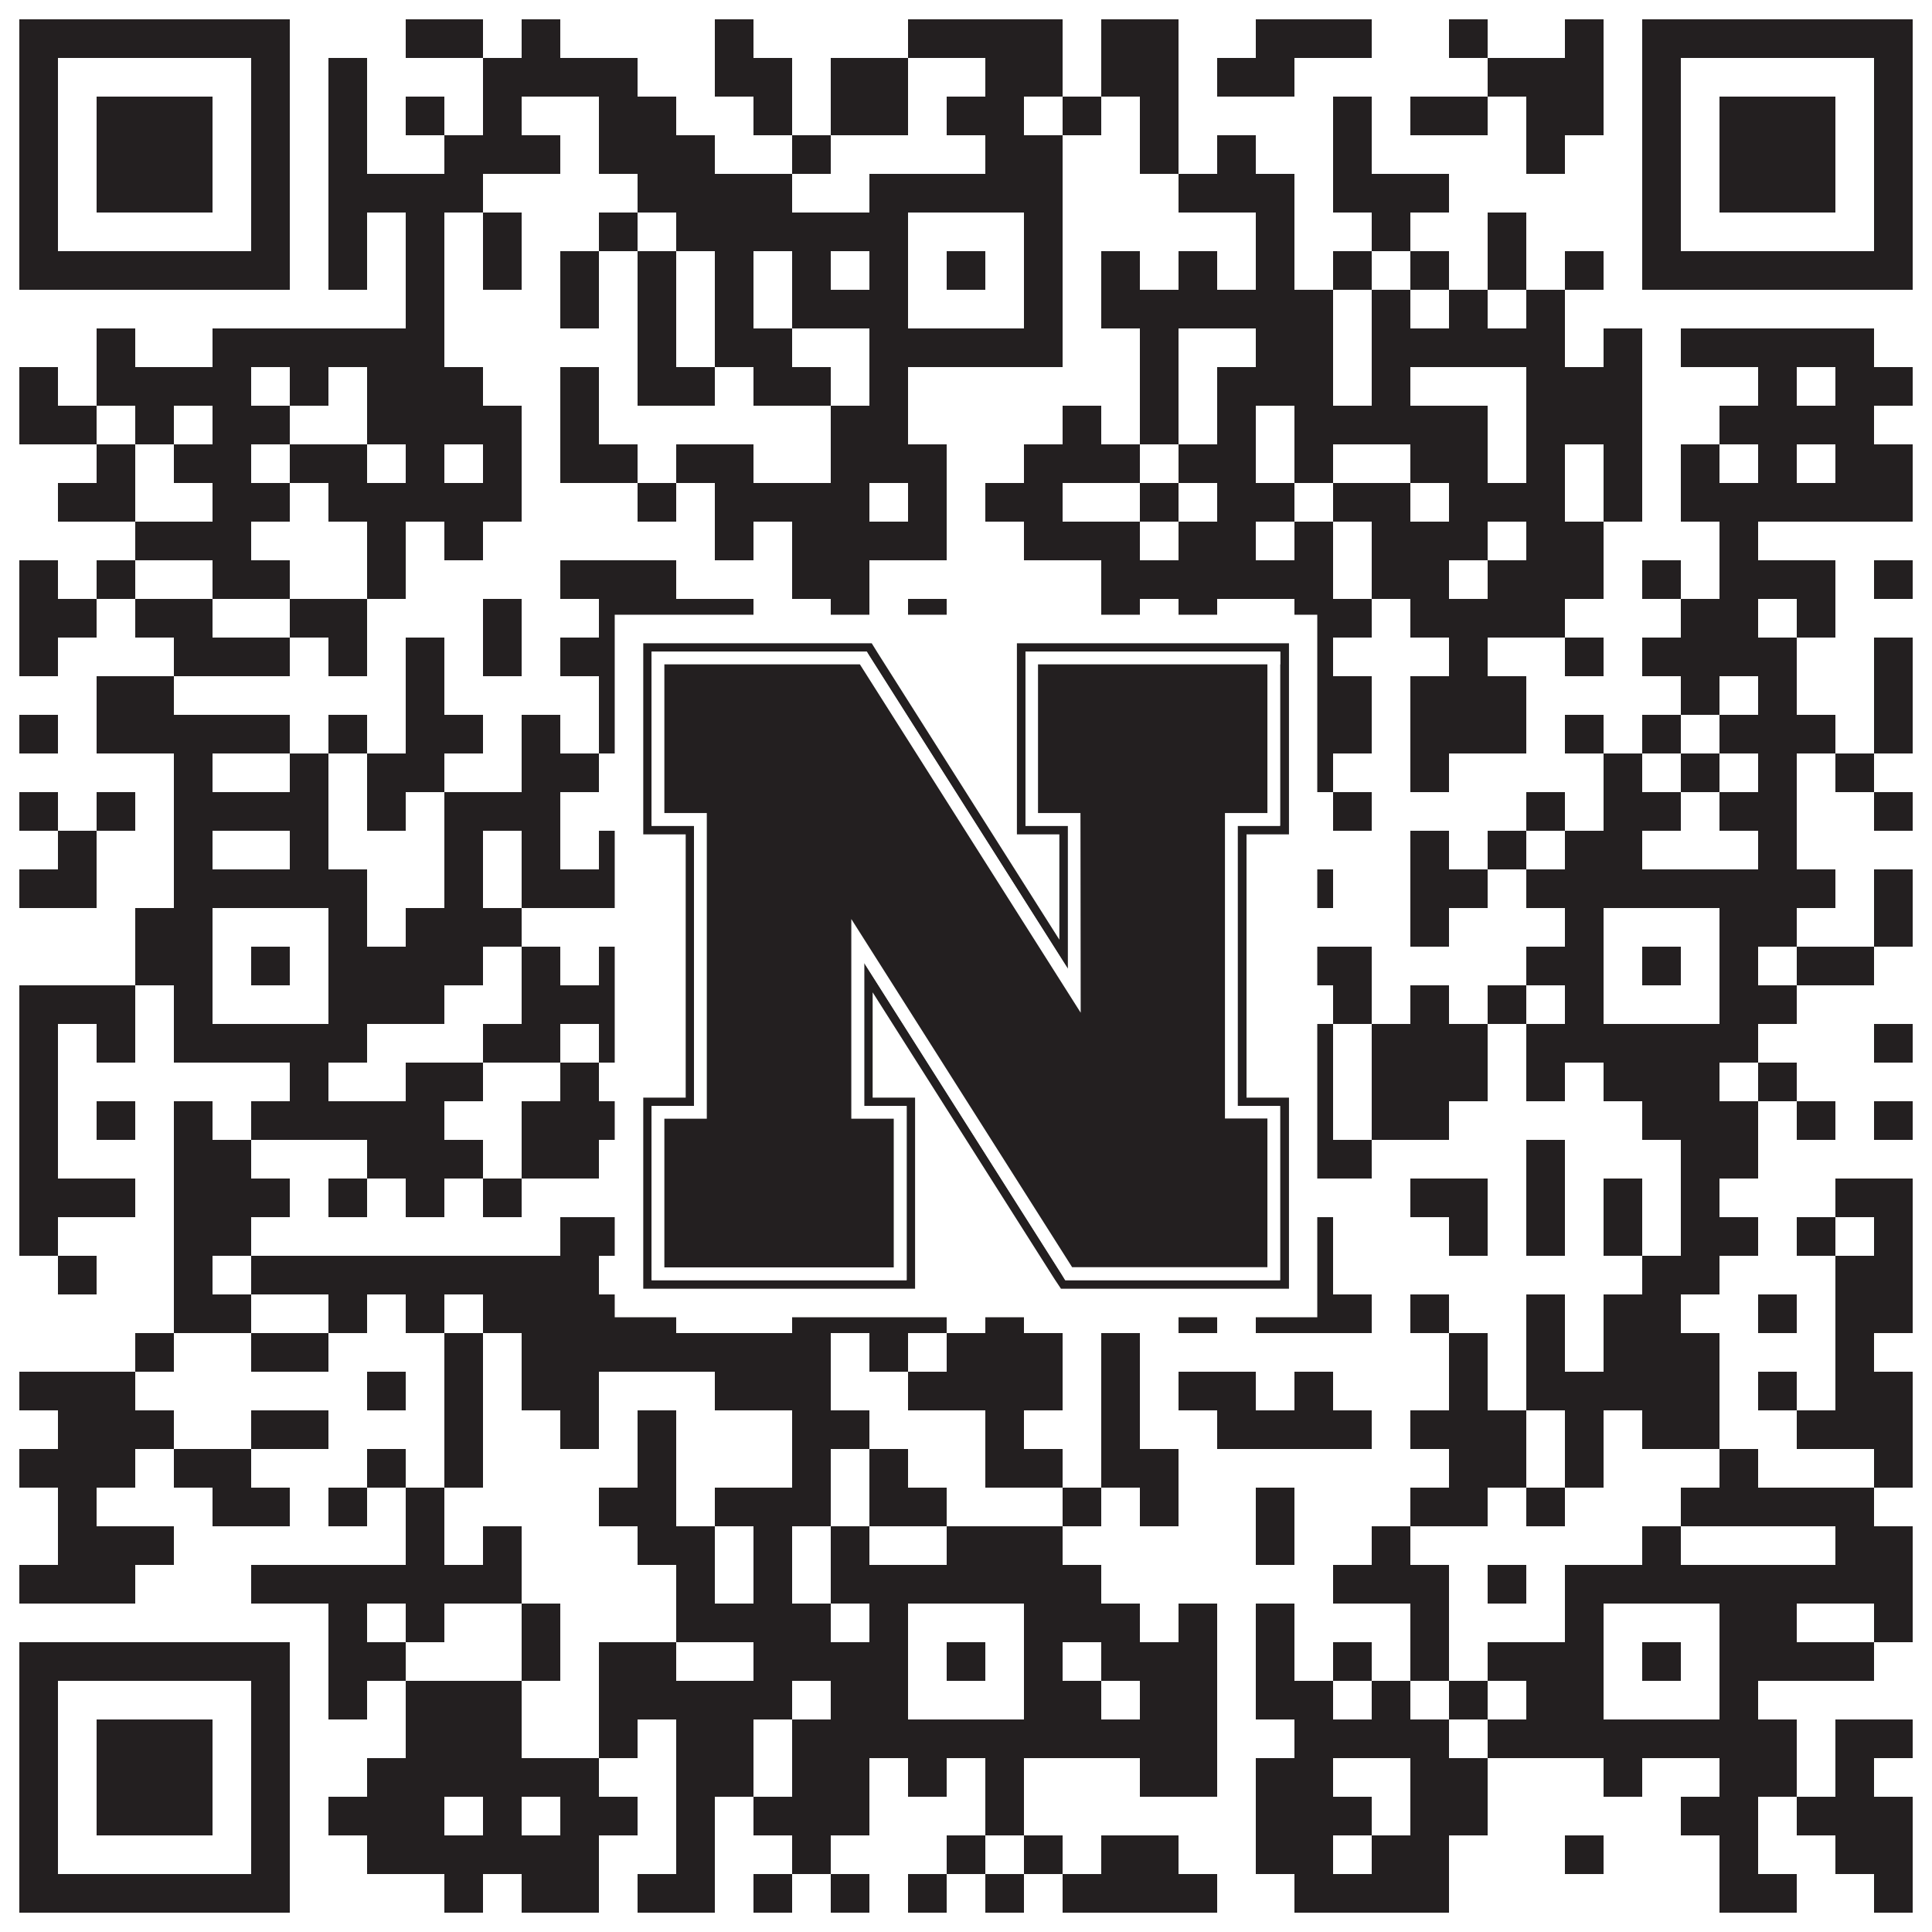 <?xml version="1.0"?>
<svg xmlns="http://www.w3.org/2000/svg" xmlns:xlink="http://www.w3.org/1999/xlink" version="1.1" width="1100px" height="1100px" viewBox="0 0 1100 1100"><rect x="0" y="0" width="1100" height="1100" fill="#ffffff" fill-opacity="1"/><path fill="#231f20" fill-opacity="1" d="M11,11L165,11L165,33L11,33ZM231,11L275,11L275,33L231,33ZM297,11L319,11L319,33L297,33ZM407,11L429,11L429,33L407,33ZM517,11L605,11L605,33L517,33ZM627,11L671,11L671,33L627,33ZM715,11L781,11L781,33L715,33ZM825,11L847,11L847,33L825,33ZM891,11L913,11L913,33L891,33ZM935,11L1089,11L1089,33L935,33ZM11,33L33,33L33,55L11,55ZM143,33L165,33L165,55L143,55ZM187,33L209,33L209,55L187,55ZM275,33L363,33L363,55L275,55ZM407,33L451,33L451,55L407,55ZM473,33L517,33L517,55L473,55ZM561,33L605,33L605,55L561,55ZM627,33L671,33L671,55L627,55ZM693,33L737,33L737,55L693,55ZM847,33L913,33L913,55L847,55ZM935,33L957,33L957,55L935,55ZM1067,33L1089,33L1089,55L1067,55ZM11,55L33,55L33,77L11,77ZM55,55L121,55L121,77L55,77ZM143,55L165,55L165,77L143,77ZM187,55L209,55L209,77L187,77ZM231,55L253,55L253,77L231,77ZM275,55L297,55L297,77L275,77ZM341,55L385,55L385,77L341,77ZM429,55L451,55L451,77L429,77ZM473,55L517,55L517,77L473,77ZM539,55L583,55L583,77L539,77ZM605,55L627,55L627,77L605,77ZM649,55L671,55L671,77L649,77ZM759,55L781,55L781,77L759,77ZM803,55L847,55L847,77L803,77ZM869,55L913,55L913,77L869,77ZM935,55L957,55L957,77L935,77ZM979,55L1045,55L1045,77L979,77ZM1067,55L1089,55L1089,77L1067,77ZM11,77L33,77L33,99L11,99ZM55,77L121,77L121,99L55,99ZM143,77L165,77L165,99L143,99ZM187,77L209,77L209,99L187,99ZM253,77L319,77L319,99L253,99ZM341,77L407,77L407,99L341,99ZM451,77L473,77L473,99L451,99ZM561,77L605,77L605,99L561,99ZM649,77L671,77L671,99L649,99ZM693,77L715,77L715,99L693,99ZM759,77L781,77L781,99L759,99ZM869,77L891,77L891,99L869,99ZM935,77L957,77L957,99L935,99ZM979,77L1045,77L1045,99L979,99ZM1067,77L1089,77L1089,99L1067,99ZM11,99L33,99L33,121L11,121ZM55,99L121,99L121,121L55,121ZM143,99L165,99L165,121L143,121ZM187,99L275,99L275,121L187,121ZM363,99L451,99L451,121L363,121ZM495,99L605,99L605,121L495,121ZM671,99L737,99L737,121L671,121ZM759,99L825,99L825,121L759,121ZM935,99L957,99L957,121L935,121ZM979,99L1045,99L1045,121L979,121ZM1067,99L1089,99L1089,121L1067,121ZM11,121L33,121L33,143L11,143ZM143,121L165,121L165,143L143,143ZM187,121L209,121L209,143L187,143ZM231,121L253,121L253,143L231,143ZM275,121L297,121L297,143L275,143ZM341,121L363,121L363,143L341,143ZM385,121L517,121L517,143L385,143ZM583,121L605,121L605,143L583,143ZM715,121L737,121L737,143L715,143ZM781,121L803,121L803,143L781,143ZM847,121L869,121L869,143L847,143ZM935,121L957,121L957,143L935,143ZM1067,121L1089,121L1089,143L1067,143ZM11,143L165,143L165,165L11,165ZM187,143L209,143L209,165L187,165ZM231,143L253,143L253,165L231,165ZM275,143L297,143L297,165L275,165ZM319,143L341,143L341,165L319,165ZM363,143L385,143L385,165L363,165ZM407,143L429,143L429,165L407,165ZM451,143L473,143L473,165L451,165ZM495,143L517,143L517,165L495,165ZM539,143L561,143L561,165L539,165ZM583,143L605,143L605,165L583,165ZM627,143L649,143L649,165L627,165ZM671,143L693,143L693,165L671,165ZM715,143L737,143L737,165L715,165ZM759,143L781,143L781,165L759,165ZM803,143L825,143L825,165L803,165ZM847,143L869,143L869,165L847,165ZM891,143L913,143L913,165L891,165ZM935,143L1089,143L1089,165L935,165ZM231,165L253,165L253,187L231,187ZM319,165L341,165L341,187L319,187ZM363,165L385,165L385,187L363,187ZM407,165L429,165L429,187L407,187ZM451,165L517,165L517,187L451,187ZM583,165L605,165L605,187L583,187ZM627,165L759,165L759,187L627,187ZM781,165L803,165L803,187L781,187ZM825,165L847,165L847,187L825,187ZM869,165L891,165L891,187L869,187ZM55,187L77,187L77,209L55,209ZM121,187L253,187L253,209L121,209ZM363,187L385,187L385,209L363,209ZM407,187L451,187L451,209L407,209ZM495,187L605,187L605,209L495,209ZM649,187L671,187L671,209L649,209ZM715,187L759,187L759,209L715,209ZM781,187L891,187L891,209L781,209ZM913,187L935,187L935,209L913,209ZM957,187L1067,187L1067,209L957,209ZM11,209L33,209L33,231L11,231ZM55,209L143,209L143,231L55,231ZM165,209L187,209L187,231L165,231ZM209,209L275,209L275,231L209,231ZM319,209L341,209L341,231L319,231ZM363,209L407,209L407,231L363,231ZM429,209L473,209L473,231L429,231ZM495,209L517,209L517,231L495,231ZM649,209L671,209L671,231L649,231ZM693,209L759,209L759,231L693,231ZM781,209L803,209L803,231L781,231ZM869,209L935,209L935,231L869,231ZM1001,209L1023,209L1023,231L1001,231ZM1045,209L1089,209L1089,231L1045,231ZM11,231L55,231L55,253L11,253ZM77,231L99,231L99,253L77,253ZM121,231L165,231L165,253L121,253ZM209,231L297,231L297,253L209,253ZM319,231L341,231L341,253L319,253ZM473,231L517,231L517,253L473,253ZM605,231L627,231L627,253L605,253ZM649,231L671,231L671,253L649,253ZM693,231L715,231L715,253L693,253ZM737,231L847,231L847,253L737,253ZM869,231L935,231L935,253L869,253ZM979,231L1067,231L1067,253L979,253ZM55,253L77,253L77,275L55,275ZM99,253L143,253L143,275L99,275ZM165,253L209,253L209,275L165,275ZM231,253L253,253L253,275L231,275ZM275,253L297,253L297,275L275,275ZM319,253L363,253L363,275L319,275ZM385,253L429,253L429,275L385,275ZM473,253L539,253L539,275L473,275ZM583,253L649,253L649,275L583,275ZM671,253L715,253L715,275L671,275ZM737,253L759,253L759,275L737,275ZM803,253L847,253L847,275L803,275ZM869,253L891,253L891,275L869,275ZM913,253L935,253L935,275L913,275ZM957,253L979,253L979,275L957,275ZM1001,253L1023,253L1023,275L1001,275ZM1045,253L1089,253L1089,275L1045,275ZM33,275L77,275L77,297L33,297ZM121,275L165,275L165,297L121,297ZM187,275L297,275L297,297L187,297ZM363,275L385,275L385,297L363,297ZM407,275L495,275L495,297L407,297ZM517,275L539,275L539,297L517,297ZM561,275L605,275L605,297L561,297ZM649,275L671,275L671,297L649,297ZM693,275L737,275L737,297L693,297ZM759,275L803,275L803,297L759,297ZM825,275L891,275L891,297L825,297ZM913,275L935,275L935,297L913,297ZM957,275L1089,275L1089,297L957,297ZM77,297L143,297L143,319L77,319ZM209,297L231,297L231,319L209,319ZM253,297L275,297L275,319L253,319ZM407,297L429,297L429,319L407,319ZM451,297L539,297L539,319L451,319ZM583,297L649,297L649,319L583,319ZM671,297L715,297L715,319L671,319ZM737,297L759,297L759,319L737,319ZM781,297L847,297L847,319L781,319ZM869,297L913,297L913,319L869,319ZM979,297L1001,297L1001,319L979,319ZM11,319L33,319L33,341L11,341ZM55,319L77,319L77,341L55,341ZM121,319L165,319L165,341L121,341ZM209,319L231,319L231,341L209,341ZM319,319L385,319L385,341L319,341ZM451,319L495,319L495,341L451,341ZM627,319L759,319L759,341L627,341ZM781,319L825,319L825,341L781,341ZM847,319L913,319L913,341L847,341ZM935,319L957,319L957,341L935,341ZM979,319L1045,319L1045,341L979,341ZM1067,319L1089,319L1089,341L1067,341ZM11,341L55,341L55,363L11,363ZM77,341L121,341L121,363L77,363ZM165,341L209,341L209,363L165,363ZM275,341L297,341L297,363L275,363ZM341,341L429,341L429,363L341,363ZM473,341L495,341L495,363L473,363ZM517,341L539,341L539,363L517,363ZM627,341L649,341L649,363L627,363ZM671,341L693,341L693,363L671,363ZM737,341L781,341L781,363L737,363ZM803,341L891,341L891,363L803,363ZM957,341L1001,341L1001,363L957,363ZM1023,341L1045,341L1045,363L1023,363ZM11,363L33,363L33,385L11,385ZM99,363L165,363L165,385L99,385ZM187,363L209,363L209,385L187,385ZM231,363L253,363L253,385L231,385ZM275,363L297,363L297,385L275,385ZM319,363L385,363L385,385L319,385ZM429,363L473,363L473,385L429,385ZM539,363L605,363L605,385L539,385ZM627,363L649,363L649,385L627,385ZM671,363L715,363L715,385L671,385ZM737,363L759,363L759,385L737,385ZM825,363L847,363L847,385L825,385ZM891,363L913,363L913,385L891,385ZM935,363L1023,363L1023,385L935,385ZM1067,363L1089,363L1089,385L1067,385ZM55,385L99,385L99,407L55,407ZM231,385L253,385L253,407L231,407ZM341,385L363,385L363,407L341,407ZM429,385L451,385L451,407L429,407ZM473,385L495,385L495,407L473,407ZM517,385L649,385L649,407L517,407ZM671,385L715,385L715,407L671,407ZM737,385L781,385L781,407L737,407ZM803,385L869,385L869,407L803,407ZM957,385L979,385L979,407L957,407ZM1001,385L1023,385L1023,407L1001,407ZM1067,385L1089,385L1089,407L1067,407ZM11,407L33,407L33,429L11,429ZM55,407L165,407L165,429L55,429ZM187,407L209,407L209,429L187,429ZM231,407L275,407L275,429L231,429ZM297,407L319,407L319,429L297,429ZM341,407L407,407L407,429L341,429ZM495,407L561,407L561,429L495,429ZM649,407L781,407L781,429L649,429ZM803,407L869,407L869,429L803,429ZM891,407L913,407L913,429L891,429ZM935,407L957,407L957,429L935,429ZM979,407L1045,407L1045,429L979,429ZM1067,407L1089,407L1089,429L1067,429ZM99,429L121,429L121,451L99,451ZM165,429L187,429L187,451L165,451ZM209,429L253,429L253,451L209,451ZM297,429L341,429L341,451L297,451ZM363,429L407,429L407,451L363,451ZM429,429L451,429L451,451L429,451ZM473,429L517,429L517,451L473,451ZM539,429L605,429L605,451L539,451ZM649,429L671,429L671,451L649,451ZM693,429L759,429L759,451L693,451ZM803,429L825,429L825,451L803,451ZM913,429L935,429L935,451L913,451ZM957,429L979,429L979,451L957,451ZM1001,429L1023,429L1023,451L1001,451ZM1045,429L1067,429L1067,451L1045,451ZM11,451L33,451L33,473L11,473ZM55,451L77,451L77,473L55,473ZM99,451L187,451L187,473L99,473ZM209,451L231,451L231,473L209,473ZM253,451L319,451L319,473L253,473ZM385,451L517,451L517,473L385,473ZM605,451L627,451L627,473L605,473ZM693,451L737,451L737,473L693,473ZM759,451L781,451L781,473L759,473ZM869,451L891,451L891,473L869,473ZM913,451L957,451L957,473L913,473ZM979,451L1023,451L1023,473L979,473ZM1067,451L1089,451L1089,473L1067,473ZM33,473L55,473L55,495L33,495ZM99,473L121,473L121,495L99,495ZM165,473L187,473L187,495L165,495ZM253,473L275,473L275,495L253,495ZM297,473L319,473L319,495L297,495ZM341,473L363,473L363,495L341,495ZM385,473L407,473L407,495L385,495ZM429,473L605,473L605,495L429,495ZM671,473L737,473L737,495L671,495ZM803,473L825,473L825,495L803,495ZM847,473L869,473L869,495L847,495ZM891,473L935,473L935,495L891,495ZM1001,473L1023,473L1023,495L1001,495ZM11,495L55,495L55,517L11,517ZM99,495L209,495L209,517L99,517ZM253,495L275,495L275,517L253,517ZM297,495L407,495L407,517L297,517ZM429,495L451,495L451,517L429,517ZM495,495L627,495L627,517L495,517ZM649,495L671,495L671,517L649,517ZM693,495L715,495L715,517L693,517ZM737,495L759,495L759,517L737,517ZM803,495L847,495L847,517L803,517ZM869,495L1045,495L1045,517L869,517ZM1067,495L1089,495L1089,517L1067,517ZM77,517L121,517L121,539L77,539ZM187,517L209,517L209,539L187,539ZM231,517L297,517L297,539L231,539ZM429,517L473,517L473,539L429,539ZM495,517L517,517L517,539L495,539ZM583,517L605,517L605,539L583,539ZM627,517L649,517L649,539L627,539ZM693,517L715,517L715,539L693,539ZM803,517L825,517L825,539L803,539ZM891,517L913,517L913,539L891,539ZM979,517L1023,517L1023,539L979,539ZM1067,517L1089,517L1089,539L1067,539ZM77,539L121,539L121,561L77,561ZM143,539L165,539L165,561L143,561ZM187,539L275,539L275,561L187,561ZM297,539L319,539L319,561L297,561ZM341,539L363,539L363,561L341,561ZM385,539L451,539L451,561L385,561ZM473,539L517,539L517,561L473,561ZM539,539L561,539L561,561L539,561ZM583,539L605,539L605,561L583,561ZM671,539L781,539L781,561L671,561ZM869,539L913,539L913,561L869,561ZM935,539L957,539L957,561L935,561ZM979,539L1001,539L1001,561L979,561ZM1023,539L1067,539L1067,561L1023,561ZM11,561L77,561L77,583L11,583ZM99,561L121,561L121,583L99,583ZM187,561L253,561L253,583L187,583ZM297,561L363,561L363,583L297,583ZM385,561L407,561L407,583L385,583ZM451,561L473,561L473,583L451,583ZM495,561L517,561L517,583L495,583ZM583,561L649,561L649,583L583,583ZM693,561L715,561L715,583L693,583ZM759,561L781,561L781,583L759,583ZM803,561L825,561L825,583L803,583ZM847,561L869,561L869,583L847,583ZM891,561L913,561L913,583L891,583ZM979,561L1023,561L1023,583L979,583ZM11,583L33,583L33,605L11,605ZM55,583L77,583L77,605L55,605ZM99,583L209,583L209,605L99,605ZM275,583L319,583L319,605L275,605ZM341,583L363,583L363,605L341,605ZM385,583L407,583L407,605L385,605ZM473,583L627,583L627,605L473,605ZM649,583L759,583L759,605L649,605ZM781,583L847,583L847,605L781,605ZM869,583L1001,583L1001,605L869,605ZM1067,583L1089,583L1089,605L1067,605ZM11,605L33,605L33,627L11,627ZM165,605L187,605L187,627L165,627ZM231,605L275,605L275,627L231,627ZM319,605L341,605L341,627L319,627ZM363,605L407,605L407,627L363,627ZM451,605L473,605L473,627L451,627ZM539,605L561,605L561,627L539,627ZM583,605L605,605L605,627L583,627ZM627,605L649,605L649,627L627,627ZM671,605L693,605L693,627L671,627ZM715,605L759,605L759,627L715,627ZM781,605L847,605L847,627L781,627ZM869,605L891,605L891,627L869,627ZM913,605L979,605L979,627L913,627ZM1001,605L1023,605L1023,627L1001,627ZM11,627L33,627L33,649L11,649ZM55,627L77,627L77,649L55,649ZM99,627L121,627L121,649L99,649ZM143,627L253,627L253,649L143,649ZM297,627L363,627L363,649L297,649ZM429,627L451,627L451,649L429,649ZM495,627L539,627L539,649L495,649ZM583,627L627,627L627,649L583,649ZM649,627L759,627L759,649L649,649ZM781,627L825,627L825,649L781,649ZM935,627L1001,627L1001,649L935,649ZM1023,627L1045,627L1045,649L1023,649ZM1067,627L1089,627L1089,649L1067,649ZM11,649L33,649L33,671L11,671ZM99,649L143,649L143,671L99,671ZM209,649L275,649L275,671L209,671ZM297,649L341,649L341,671L297,671ZM363,649L385,649L385,671L363,671ZM429,649L473,649L473,671L429,671ZM539,649L561,649L561,671L539,671ZM605,649L627,649L627,671L605,671ZM671,649L715,649L715,671L671,671ZM737,649L781,649L781,671L737,671ZM869,649L891,649L891,671L869,671ZM957,649L1001,649L1001,671L957,671ZM11,671L77,671L77,693L11,693ZM99,671L165,671L165,693L99,693ZM187,671L209,671L209,693L187,693ZM231,671L253,671L253,693L231,693ZM275,671L297,671L297,693L275,693ZM407,671L473,671L473,693L407,693ZM517,671L539,671L539,693L517,693ZM561,671L605,671L605,693L561,693ZM627,671L649,671L649,693L627,693ZM671,671L693,671L693,693L671,693ZM715,671L737,671L737,693L715,693ZM803,671L847,671L847,693L803,693ZM869,671L891,671L891,693L869,693ZM913,671L935,671L935,693L913,693ZM957,671L979,671L979,693L957,693ZM1045,671L1089,671L1089,693L1045,693ZM11,693L33,693L33,715L11,715ZM99,693L143,693L143,715L99,715ZM319,693L583,693L583,715L319,715ZM605,693L649,693L649,715L605,715ZM671,693L693,693L693,715L671,715ZM737,693L759,693L759,715L737,715ZM825,693L847,693L847,715L825,715ZM869,693L891,693L891,715L869,715ZM913,693L935,693L935,715L913,715ZM957,693L1001,693L1001,715L957,715ZM1023,693L1045,693L1045,715L1023,715ZM1067,693L1089,693L1089,715L1067,715ZM33,715L55,715L55,737L33,737ZM99,715L121,715L121,737L99,737ZM143,715L341,715L341,737L143,737ZM407,715L473,715L473,737L407,737ZM495,715L517,715L517,737L495,737ZM539,715L561,715L561,737L539,737ZM583,715L671,715L671,737L583,737ZM737,715L759,715L759,737L737,737ZM935,715L979,715L979,737L935,737ZM1045,715L1089,715L1089,737L1045,737ZM99,737L143,737L143,759L99,759ZM187,737L209,737L209,759L187,759ZM231,737L253,737L253,759L231,759ZM275,737L385,737L385,759L275,759ZM451,737L539,737L539,759L451,759ZM561,737L583,737L583,759L561,759ZM671,737L693,737L693,759L671,759ZM715,737L781,737L781,759L715,759ZM803,737L825,737L825,759L803,759ZM869,737L891,737L891,759L869,759ZM913,737L957,737L957,759L913,759ZM1001,737L1023,737L1023,759L1001,759ZM1045,737L1089,737L1089,759L1045,759ZM77,759L99,759L99,781L77,781ZM143,759L187,759L187,781L143,781ZM253,759L275,759L275,781L253,781ZM297,759L473,759L473,781L297,781ZM495,759L517,759L517,781L495,781ZM539,759L605,759L605,781L539,781ZM627,759L649,759L649,781L627,781ZM825,759L847,759L847,781L825,781ZM869,759L891,759L891,781L869,781ZM913,759L979,759L979,781L913,781ZM1045,759L1067,759L1067,781L1045,781ZM11,781L77,781L77,803L11,803ZM209,781L231,781L231,803L209,803ZM253,781L275,781L275,803L253,803ZM297,781L341,781L341,803L297,803ZM407,781L473,781L473,803L407,803ZM517,781L605,781L605,803L517,803ZM627,781L649,781L649,803L627,803ZM671,781L715,781L715,803L671,803ZM737,781L759,781L759,803L737,803ZM825,781L847,781L847,803L825,803ZM869,781L979,781L979,803L869,803ZM1001,781L1023,781L1023,803L1001,803ZM1045,781L1089,781L1089,803L1045,803ZM33,803L99,803L99,825L33,825ZM143,803L187,803L187,825L143,825ZM253,803L275,803L275,825L253,825ZM319,803L341,803L341,825L319,825ZM363,803L385,803L385,825L363,825ZM451,803L495,803L495,825L451,825ZM561,803L583,803L583,825L561,825ZM627,803L649,803L649,825L627,825ZM693,803L781,803L781,825L693,825ZM803,803L869,803L869,825L803,825ZM891,803L913,803L913,825L891,825ZM935,803L979,803L979,825L935,825ZM1023,803L1089,803L1089,825L1023,825ZM11,825L77,825L77,847L11,847ZM99,825L143,825L143,847L99,847ZM209,825L231,825L231,847L209,847ZM253,825L275,825L275,847L253,847ZM363,825L385,825L385,847L363,847ZM451,825L473,825L473,847L451,847ZM495,825L517,825L517,847L495,847ZM561,825L605,825L605,847L561,847ZM627,825L671,825L671,847L627,847ZM825,825L869,825L869,847L825,847ZM891,825L913,825L913,847L891,847ZM979,825L1001,825L1001,847L979,847ZM1067,825L1089,825L1089,847L1067,847ZM33,847L55,847L55,869L33,869ZM121,847L165,847L165,869L121,869ZM187,847L209,847L209,869L187,869ZM231,847L253,847L253,869L231,869ZM341,847L385,847L385,869L341,869ZM407,847L473,847L473,869L407,869ZM495,847L539,847L539,869L495,869ZM605,847L627,847L627,869L605,869ZM649,847L671,847L671,869L649,869ZM715,847L737,847L737,869L715,869ZM803,847L847,847L847,869L803,869ZM869,847L891,847L891,869L869,869ZM957,847L1067,847L1067,869L957,869ZM33,869L99,869L99,891L33,891ZM231,869L253,869L253,891L231,891ZM275,869L297,869L297,891L275,891ZM363,869L407,869L407,891L363,891ZM429,869L451,869L451,891L429,891ZM473,869L495,869L495,891L473,891ZM539,869L605,869L605,891L539,891ZM715,869L737,869L737,891L715,891ZM781,869L803,869L803,891L781,891ZM935,869L957,869L957,891L935,891ZM1045,869L1089,869L1089,891L1045,891ZM11,891L77,891L77,913L11,913ZM143,891L297,891L297,913L143,913ZM385,891L407,891L407,913L385,913ZM429,891L451,891L451,913L429,913ZM473,891L627,891L627,913L473,913ZM759,891L825,891L825,913L759,913ZM847,891L869,891L869,913L847,913ZM891,891L1089,891L1089,913L891,913ZM187,913L209,913L209,935L187,935ZM231,913L253,913L253,935L231,935ZM297,913L319,913L319,935L297,935ZM385,913L473,913L473,935L385,935ZM495,913L517,913L517,935L495,935ZM583,913L649,913L649,935L583,935ZM671,913L693,913L693,935L671,935ZM715,913L737,913L737,935L715,935ZM803,913L825,913L825,935L803,935ZM891,913L913,913L913,935L891,935ZM979,913L1023,913L1023,935L979,935ZM1067,913L1089,913L1089,935L1067,935ZM11,935L165,935L165,957L11,957ZM187,935L231,935L231,957L187,957ZM297,935L319,935L319,957L297,957ZM341,935L385,935L385,957L341,957ZM429,935L517,935L517,957L429,957ZM539,935L561,935L561,957L539,957ZM583,935L605,935L605,957L583,957ZM627,935L693,935L693,957L627,957ZM715,935L737,935L737,957L715,957ZM759,935L781,935L781,957L759,957ZM803,935L825,935L825,957L803,957ZM847,935L913,935L913,957L847,957ZM935,935L957,935L957,957L935,957ZM979,935L1067,935L1067,957L979,957ZM11,957L33,957L33,979L11,979ZM143,957L165,957L165,979L143,979ZM187,957L209,957L209,979L187,979ZM231,957L297,957L297,979L231,979ZM341,957L451,957L451,979L341,979ZM473,957L517,957L517,979L473,979ZM583,957L627,957L627,979L583,979ZM649,957L693,957L693,979L649,979ZM715,957L759,957L759,979L715,979ZM781,957L803,957L803,979L781,979ZM825,957L847,957L847,979L825,979ZM869,957L913,957L913,979L869,979ZM979,957L1001,957L1001,979L979,979ZM11,979L33,979L33,1001L11,1001ZM55,979L121,979L121,1001L55,1001ZM143,979L165,979L165,1001L143,1001ZM231,979L297,979L297,1001L231,1001ZM341,979L363,979L363,1001L341,1001ZM385,979L429,979L429,1001L385,1001ZM451,979L693,979L693,1001L451,1001ZM737,979L825,979L825,1001L737,1001ZM847,979L1023,979L1023,1001L847,1001ZM1045,979L1089,979L1089,1001L1045,1001ZM11,1001L33,1001L33,1023L11,1023ZM55,1001L121,1001L121,1023L55,1023ZM143,1001L165,1001L165,1023L143,1023ZM209,1001L341,1001L341,1023L209,1023ZM385,1001L429,1001L429,1023L385,1023ZM451,1001L495,1001L495,1023L451,1023ZM517,1001L539,1001L539,1023L517,1023ZM561,1001L583,1001L583,1023L561,1023ZM649,1001L693,1001L693,1023L649,1023ZM715,1001L759,1001L759,1023L715,1023ZM803,1001L847,1001L847,1023L803,1023ZM913,1001L935,1001L935,1023L913,1023ZM979,1001L1023,1001L1023,1023L979,1023ZM1045,1001L1067,1001L1067,1023L1045,1023ZM11,1023L33,1023L33,1045L11,1045ZM55,1023L121,1023L121,1045L55,1045ZM143,1023L165,1023L165,1045L143,1045ZM187,1023L253,1023L253,1045L187,1045ZM275,1023L297,1023L297,1045L275,1045ZM319,1023L363,1023L363,1045L319,1045ZM385,1023L407,1023L407,1045L385,1045ZM429,1023L495,1023L495,1045L429,1045ZM561,1023L583,1023L583,1045L561,1045ZM715,1023L781,1023L781,1045L715,1045ZM803,1023L847,1023L847,1045L803,1045ZM957,1023L1001,1023L1001,1045L957,1045ZM1023,1023L1089,1023L1089,1045L1023,1045ZM11,1045L33,1045L33,1067L11,1067ZM143,1045L165,1045L165,1067L143,1067ZM209,1045L341,1045L341,1067L209,1067ZM385,1045L407,1045L407,1067L385,1067ZM451,1045L473,1045L473,1067L451,1067ZM539,1045L561,1045L561,1067L539,1067ZM583,1045L605,1045L605,1067L583,1067ZM627,1045L671,1045L671,1067L627,1067ZM715,1045L759,1045L759,1067L715,1067ZM781,1045L825,1045L825,1067L781,1067ZM891,1045L913,1045L913,1067L891,1067ZM979,1045L1001,1045L1001,1067L979,1067ZM1045,1045L1089,1045L1089,1067L1045,1067ZM11,1067L165,1067L165,1089L11,1089ZM253,1067L275,1067L275,1089L253,1089ZM297,1067L341,1067L341,1089L297,1089ZM363,1067L407,1067L407,1089L363,1089ZM429,1067L451,1067L451,1089L429,1089ZM473,1067L495,1067L495,1089L473,1089ZM517,1067L539,1067L539,1089L517,1089ZM561,1067L583,1067L583,1089L561,1089ZM605,1067L693,1067L693,1089L605,1089ZM737,1067L825,1067L825,1089L737,1089ZM979,1067L1023,1067L1023,1089L979,1089ZM1067,1067L1089,1067L1089,1089L1067,1089Z"/>
<svg x="350" y="350" width="400" height="400" version="1.1" xmlns="http://www.w3.org/2000/svg" xmlns:xlink="http://www.w3.org/1999/xlink"
	 viewBox="0 0 302.9 302.9" style="enable-background:new 0 0 302.9 302.9;" xml:space="preserve">
<style type="text/css">
	.st0{fill:#FFFFFF;}
	.st1{fill:#231F20;}
</style>
<g>
	<rect class="st0" width="302.9" height="302.9"/>
</g>
<g>
	<g>
		<path class="st1" d="M281.4,12.3h-108v82.4h18.3v45.4L113.4,16.5l-2.6-4.2H12.3v82.4h18.3v113.5H12.3v82.4h117.2v-82.4h-18.3
			v-45.4l78.4,123.6l2.8,4.2h98.3v-82.4h-18.3V94.7h18.3V12.3H281.4L281.4,12.3z M286.9,21.4V91h-18.3v120.8h18.3v75.1h-92.6
			l-1.6-2.6l-85.1-134.2v61.7h18.3v75.1H15.9v-75.1h18.3V91H15.9V15.9h92.7l1.7,2.6l85.1,134.2V91h-18.3V15.9h109.9V21.4L286.9,21.4
			z"/>
		<path class="st0" d="M281.4,15.9H177.1V91h18.3v61.7L110.2,18.5l-1.5-2.6H15.9V91h18.3v120.8H15.9v75.1h109.9v-75.1h-18.3v-61.7
			l85.1,134.2l1.6,2.6h92.6v-75.1h-18.3V91h18.3V15.9H281.4z M120.3,217.4L120.3,217.4v64.1H21.4v-64.1h18.3V85.5H21.4V21.4h84.2
			l95.2,150.1V85.5h-18.3V21.4h98.9v64.1h-18.3v131.8h18.3v64.1h-84.2L102,131.3v86.1C102,217.4,120.3,217.4,120.3,217.4z"/>
	</g>
	<path class="st1" d="M200.9,171.6L200.9,171.6L105.7,21.4H21.4v64.1h18.3v131.8H21.4v64.1h98.9v-64.1H102v-86.1l95.2,150.1h84.2
		v-64.1h-18.3V85.5h18.3V21.4h-98.9v64.1h18.3L200.9,171.6L200.9,171.6z"/>
</g>
</svg>
</svg>
